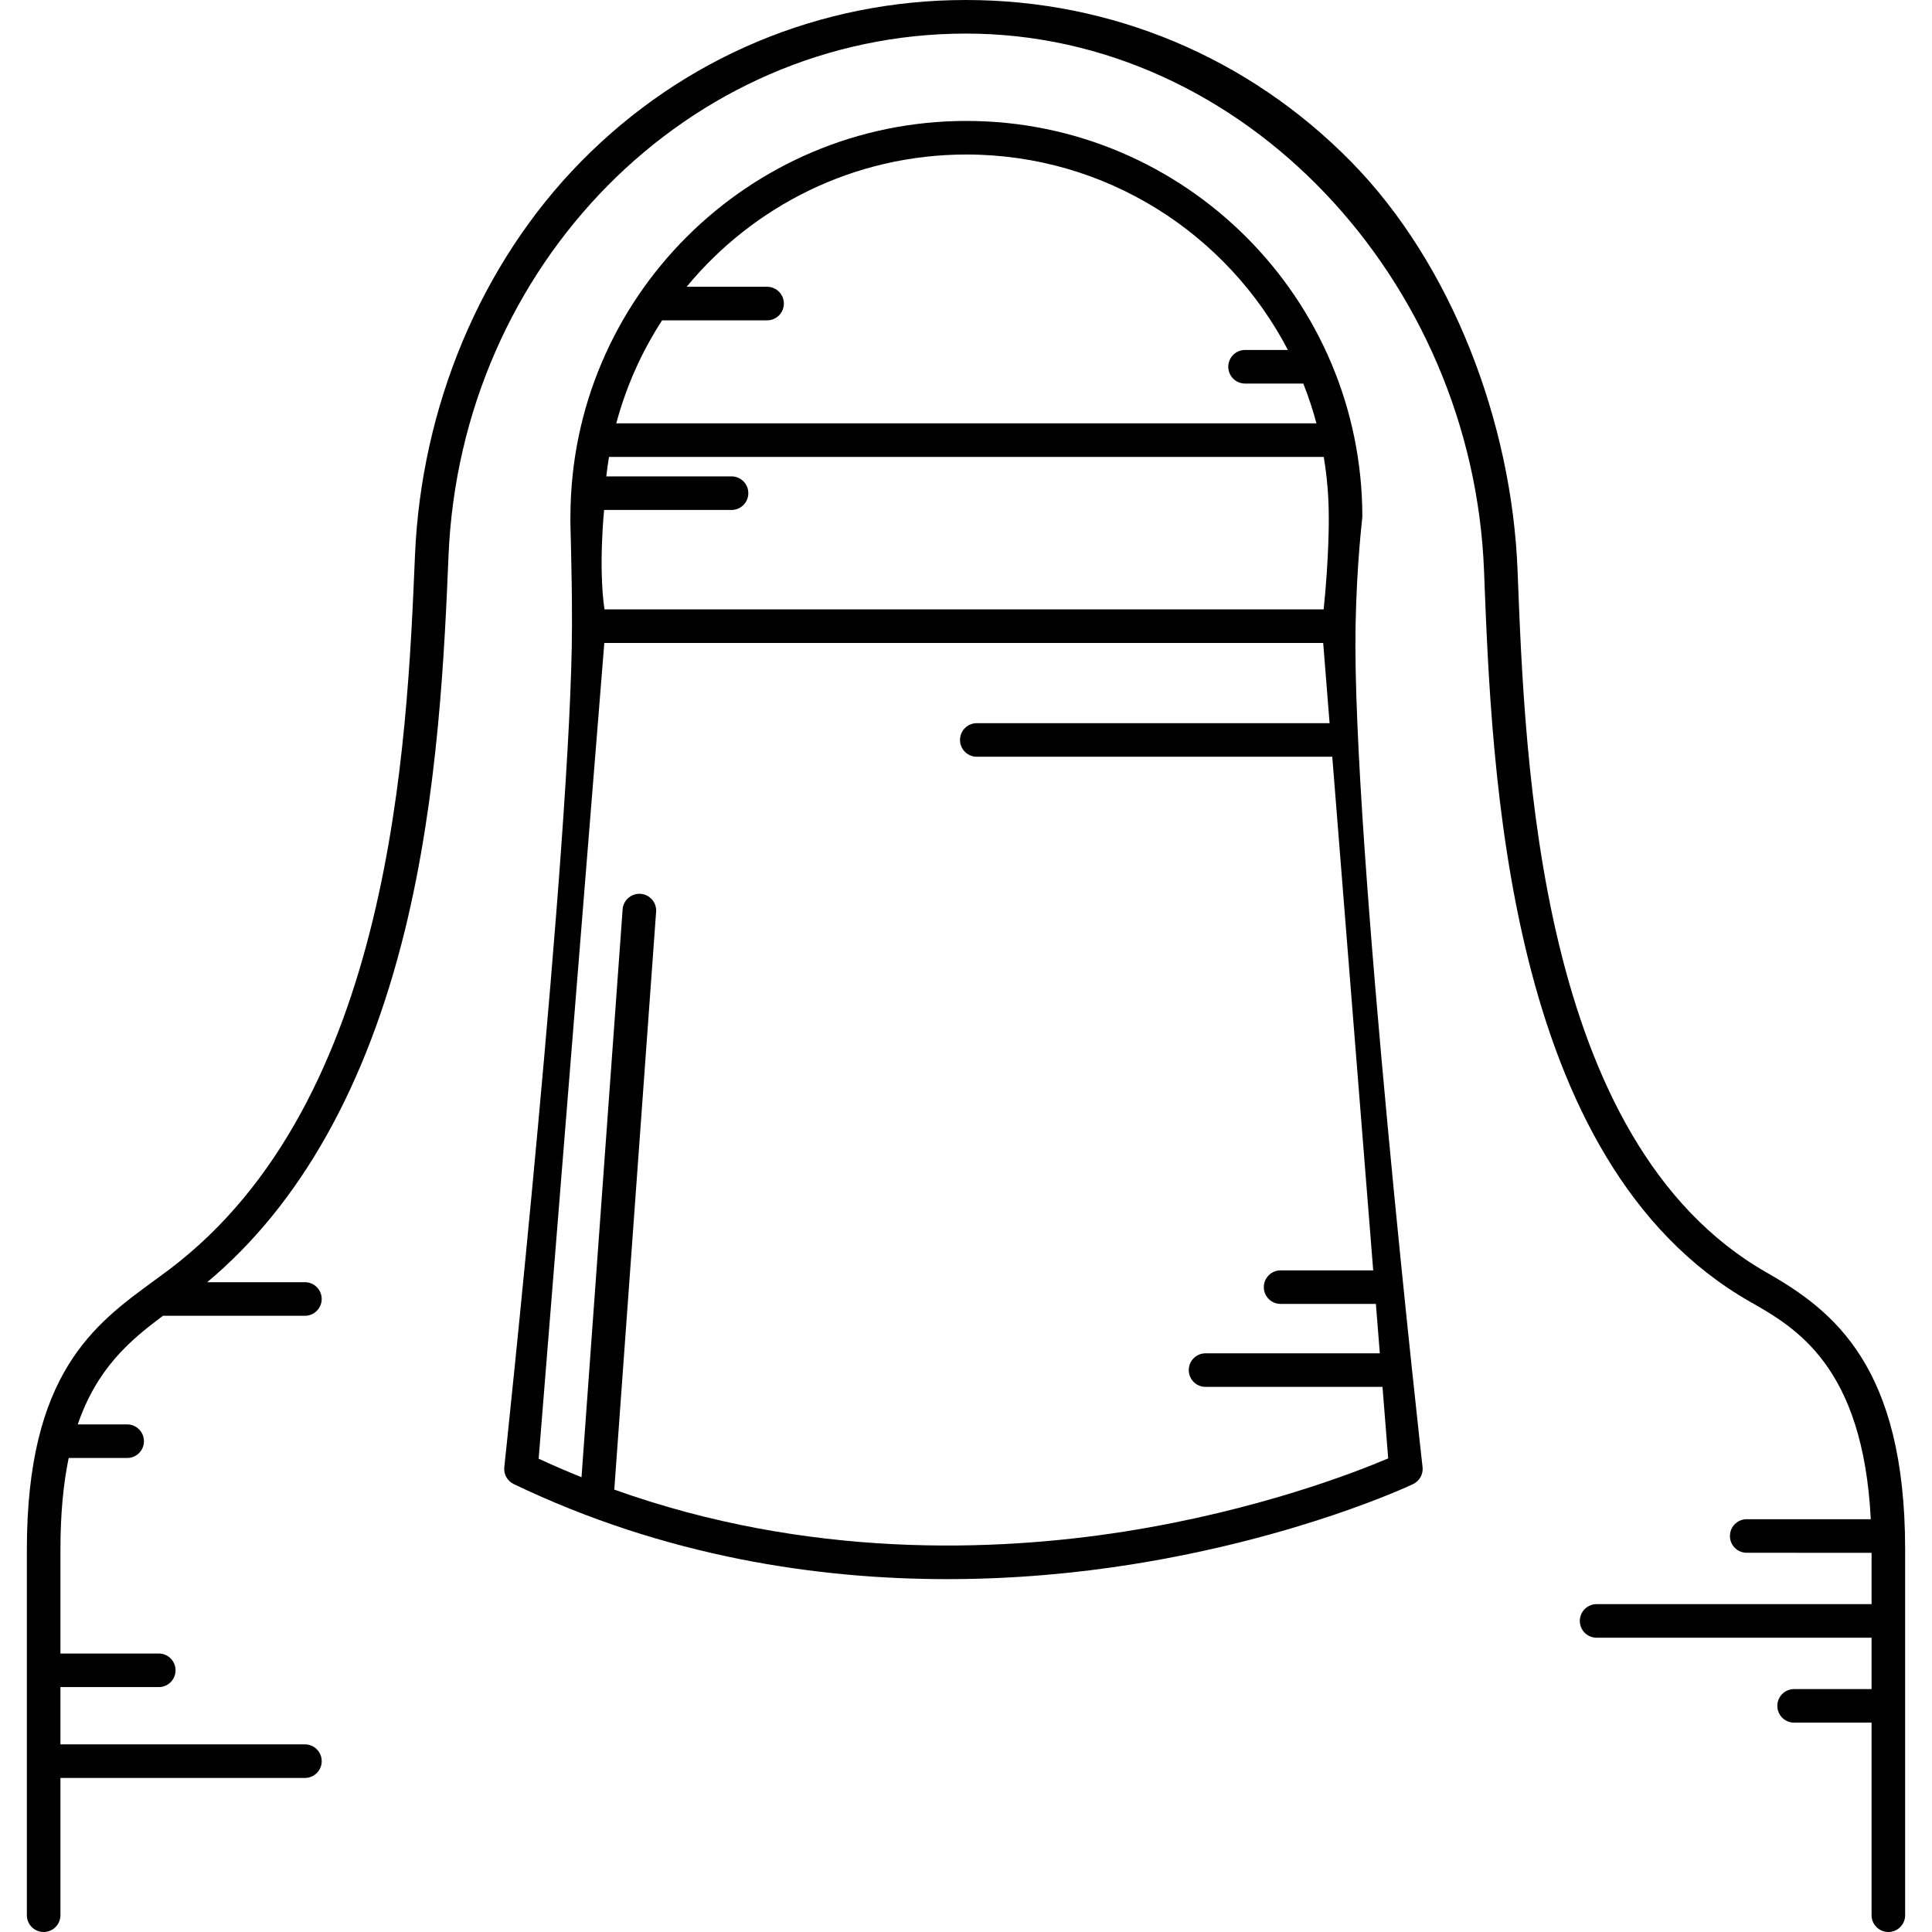 <?xml version="1.0" encoding="iso-8859-1"?>
<!-- Generator: Adobe Illustrator 18.0.0, SVG Export Plug-In . SVG Version: 6.00 Build 0)  -->
<!DOCTYPE svg PUBLIC "-//W3C//DTD SVG 1.1//EN" "http://www.w3.org/Graphics/SVG/1.1/DTD/svg11.dtd">
<svg version="1.1" id="Capa_1" xmlns="http://www.w3.org/2000/svg" xmlns:xlink="http://www.w3.org/1999/xlink" x="0px" y="0px"
	 viewBox="0 0 489.1 489.1" style="enable-background:new 0 0 489.1 489.1;" xml:space="preserve">
<g>
	<path d="M384.184,144.422c-1.458-37.52-16.688-77.605-42.185-103.528C316.062,14.524,281.453,0,244.55,0
		c-36.904,0-71.512,14.524-97.449,40.894c-25.497,25.924-40.47,62.242-42.048,99.757c-2.016,47.92-5.794,138.139-62.191,180.724
		c-1.291,0.975-2.604,1.933-3.926,2.898C23.872,335.269,6.8,347.733,6.8,392.283v92.566c0,2.348,1.903,4.25,4.25,4.25
		c2.347,0,4.25-1.902,4.25-4.25V450.1h61.894c2.347,0,4.25-1.902,4.25-4.25c0-2.348-1.903-4.25-4.25-4.25H15.3v-14.5h24.894
		c2.347,0,4.25-1.902,4.25-4.25c0-2.348-1.903-4.25-4.25-4.25H15.3v-26.316c0-9.148,0.759-16.753,2.088-23.184h14.805
		c2.347,0,4.25-1.902,4.25-4.25c0-2.348-1.903-4.25-4.25-4.25H19.685c4.862-14.167,13.138-21.234,21.588-27.5h35.919
		c2.347,0,4.25-1.902,4.25-4.25c0-2.348-1.903-4.25-4.25-4.25H52.452c23.491-19.646,40.306-49.534,50.017-88.953
		c8.561-34.753,10.091-71.556,11.077-94.996C116.639,67.119,174.224,8.5,244.55,8.5c70.325,0,128.283,62.382,131.141,135.922
		c1.965,50.553,5.317,149.795,67.368,185.131c11.516,6.558,28.563,16.276,30.546,55.047h-31.411c-2.348,0-4.25,1.902-4.25,4.25
		c0,2.348,1.902,4.25,4.25,4.25H473.8v13h-69.606c-2.348,0-4.25,1.902-4.25,4.25c0,2.348,1.902,4.25,4.25,4.25H473.8v13h-19.606
		c-2.348,0-4.25,1.902-4.25,4.25c0,2.348,1.902,4.25,4.25,4.25H473.8v48.75c0,2.348,1.902,4.25,4.25,4.25
		c2.348,0,4.25-1.902,4.25-4.25v-92.566c0-46.29-18.084-60.465-35.034-70.117C389.334,289.177,386.084,193.32,384.184,144.422z"/>
	<path d="M343.169,158.589c0.291-16.285,1.723-27.332,1.716-27.735c0-55.272-44.966-100.238-100.237-100.238
		c-55.217,0-100.149,44.882-100.237,100.08c-0.11,1.538,0.415,12.375,0.392,27.804c-0.082,53.43-17.146,213.032-17.146,213.032
		c-0.141,1.754,0.813,3.413,2.4,4.174c38.342,18.373,76.802,24.063,109.738,24.063c17.299,0,33.078-1.57,46.509-3.697
		c42.208-6.686,70.249-19.802,71.422-20.357c1.597-0.756,2.56-2.419,2.419-4.18C360.144,371.534,342.215,211.985,343.169,158.589z
		 M152.933,129.1h32.26c2.347,0,4.25-1.902,4.25-4.25c0-2.348-1.903-4.25-4.25-4.25h-31.706c0.185-1.654,0.414-3.296,0.686-4.923
		h180.943c0.831,4.959,1.271,10.051,1.271,15.244c0.001,0.102,0.13,9.516-1.293,23.346H153.027
		C151.46,143.531,152.933,129.1,152.933,129.1z M244.648,39.115c35.346,0,66.083,20.097,81.397,49.484h-10.851
		c-2.348,0-4.25,1.902-4.25,4.25c0,2.348,1.902,4.25,4.25,4.25h14.745c1.299,3.271,2.411,6.635,3.332,10.077H156.014
		c2.503-9.363,6.452-18.141,11.595-26.077h26.584c2.347,0,4.25-1.902,4.25-4.25c0-2.348-1.903-4.25-4.25-4.25h-20.362
		C190.671,52.165,216.163,39.115,244.648,39.115z M284.7,387.718c-32.874,5.177-80.236,6.897-129.19-10.612l10.589-146.282
		c0.169-2.341-1.591-4.376-3.932-4.546c-2.33-0.148-4.376,1.592-4.545,3.933l-10.406,143.757c-3.614-1.452-7.232-3.009-10.85-4.685
		l16.621-206.515h181.99l1.619,20.307h-89.312c-2.348,0-4.25,1.902-4.25,4.25c0,2.348,1.902,4.25,4.25,4.25h89.989L347.636,321.6
		h-23.442c-2.348,0-4.25,1.902-4.25,4.25c0,2.348,1.902,4.25,4.25,4.25h24.12l0.997,12.5h-44.117c-2.348,0-4.25,1.902-4.25,4.25
		c0,2.348,1.902,4.25,4.25,4.25h44.794l1.443,18.103C343.511,372.574,318.527,382.392,284.7,387.718z"/>
</g>
<g>
</g>
<g>
</g>
<g>
</g>
<g>
</g>
<g>
</g>
<g>
</g>
<g>
</g>
<g>
</g>
<g>
</g>
<g>
</g>
<g>
</g>
<g>
</g>
<g>
</g>
<g>
</g>
<g>
</g>
</svg>
